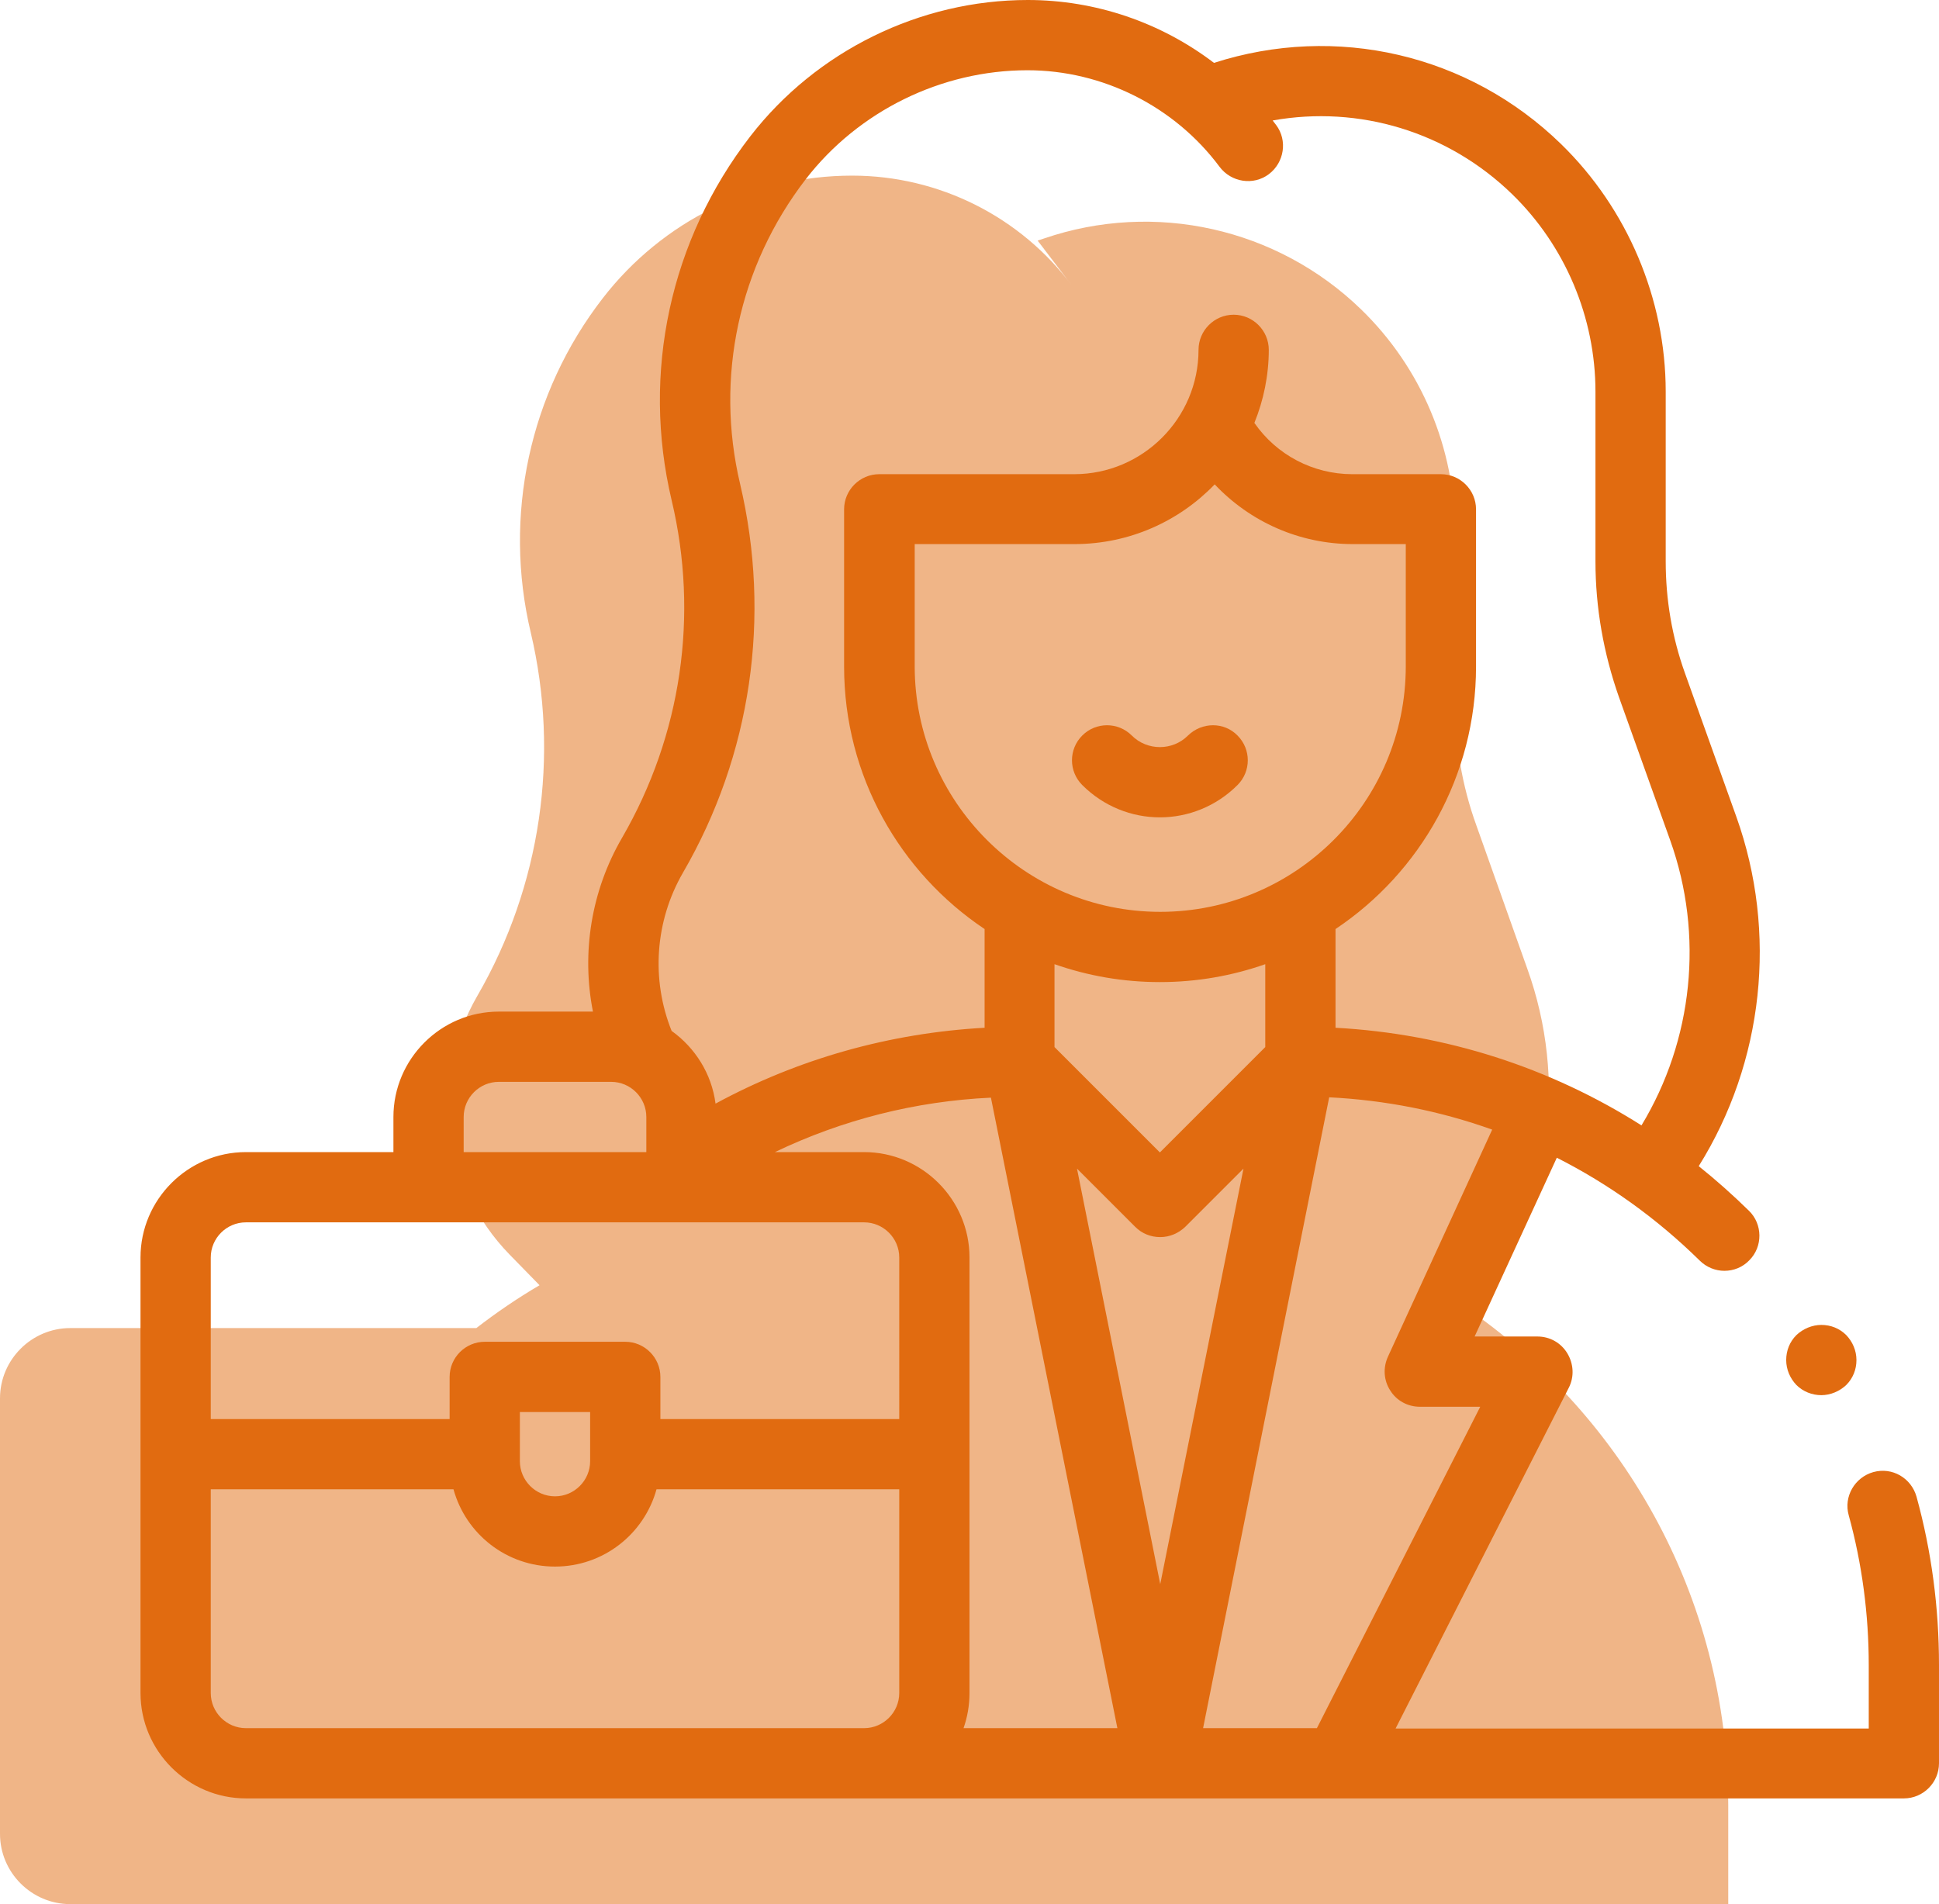 <?xml version="1.0" encoding="utf-8"?>
<!-- Generator: Adobe Illustrator 22.0.1, SVG Export Plug-In . SVG Version: 6.00 Build 0)  -->
<svg version="1.1" id="Calque_1" xmlns="http://www.w3.org/2000/svg" xmlns:xlink="http://www.w3.org/1999/xlink" x="0px" y="0px"
	 viewBox="0 0 552 542.1" style="enable-background:new 0 0 552 542.1;" xml:space="preserve">
<style type="text/css">
	.st0{clip-path:url(#SVGID_2_);}
	.st1{opacity:0.5;clip-path:url(#SVGID_4_);enable-background:new    ;}
	.st2{clip-path:url(#SVGID_6_);fill:#E16B10;}
	.st3{clip-path:url(#SVGID_4_);fill:#E16B10;}
</style>
<g>
	<defs>
		<rect id="SVGID_1_" width="552" height="542.1"/>
	</defs>
	<clipPath id="SVGID_2_">
		<use xlink:href="#SVGID_1_"  style="overflow:visible;"/>
	</clipPath>
	<g class="st0">
		<defs>
			<rect id="SVGID_3_" width="552" height="542.1"/>
		</defs>
		<clipPath id="SVGID_4_">
			<use xlink:href="#SVGID_3_"  style="overflow:visible;"/>
		</clipPath>
		<g class="st1">
			<g>
				<defs>
					<rect id="SVGID_5_" y="50" width="492" height="492.1"/>
				</defs>
				<clipPath id="SVGID_6_">
					<use xlink:href="#SVGID_5_"  style="overflow:visible;"/>
				</clipPath>
				<path class="st2" d="M414.8,370.6l7.8-0.2c19-27.8,23.6-62.9,12.2-94.6L420.3,235c-4.1-11.3-6.1-23.3-6.1-35.3v-48.3
					c0-23.9-9.6-46.7-26.7-63.3c-23.9-23.2-58.8-31-90.3-20.2l-1.8,0.6l9.9,13c-14.7-19.8-38-31.5-62.7-31.5
					c-27.8,0-54,12.9-71,34.9c-20.9,27-28.4,62-20.5,95.2c8.3,35.1,2.9,72.1-15.2,103.4c-13.8,23.8-10.1,53.9,9.2,73.7l8.5,8.7
					c-6.3,3.7-12.3,7.8-18,12.2H20c-11,0-20,9-20,20v124c0,11,9,20,20,20h48.5H196h30.2h3.3h5.8h44.9H331h161v-28
					C492,454.1,461.3,401.4,414.8,370.6"/>
			</g>
		</g>
		<path class="st3" d="M338.2,209.4c-4.4,4.4-11.6,4.4-16,0c-3.9-3.9-10.2-3.9-14.1,0c-3.9,3.9-3.9,10.2,0,14.1
			c6.1,6.1,14.1,9.2,22.1,9.2s16-3.1,22.1-9.2c3.9-3.9,3.9-10.2,0-14.1C348.5,205.5,342.2,205.5,338.2,209.4"/>
		<path class="st3" d="M545.6,426.1c-1.5-5.3-6.9-8.5-12.3-7c-5.3,1.5-8.5,7-7,12.3c3.8,13.8,5.7,28.2,5.7,42.7v18H397.3l49.3-97
			c1.6-3.1,1.4-6.8-0.4-9.8c-1.8-3-5-4.8-8.5-4.8h-17.9l23.4-50.9c14.8,7.5,28.5,17.3,40.7,29.3c1.9,1.9,4.5,2.9,7,2.9
			c2.6,0,5.2-1,7.1-3c3.9-3.9,3.8-10.3-0.1-14.1c-4.6-4.5-9.3-8.7-14.3-12.7c18.5-29.6,22.5-66.5,10.7-99.5l-14.6-40.8
			c-3.7-10.3-5.5-21-5.5-31.9v-48.3c0-26.4-10.9-52.1-29.8-70.5c-26.3-25.6-64-34.3-98.8-23.1C330.5,6.4,311.9,0,292.6,0
			c-30.7,0-60.2,14.5-79,38.8c-22.8,29.5-31,67.3-22.4,103.6c7.8,32.8,2.8,66.9-14.1,96.1c-8.8,15.1-11.6,32.8-8.3,49.5H142
			c-16.5,0-30,13.5-30,30v10H70c-16.5,0-30,13.5-30,30v124c0,16.5,13.5,30,30,30h472c5.5,0,10-4.5,10-10v-28
			C552,457.8,549.9,441.7,545.6,426.1 M194.4,248.5c19.5-33.6,25.2-72.9,16.3-110.7c-7.2-30.4-0.4-62,18.7-86.8
			c15-19.4,38.6-31,63.1-31c21.4,0,41.9,10.3,54.7,27.5c3.3,4.4,9.6,5.4,14,2.1c4.4-3.3,5.4-9.6,2.1-14c-0.3-0.4-0.7-0.9-1-1.3
			c24.6-4.4,49.9,3.2,68.2,21c15.1,14.7,23.7,35.1,23.7,56.2v48.3c0,13.2,2.3,26.2,6.7,38.7l14.6,40.8c9.6,26.9,6.5,56.8-8.2,81.1
			c-26-16.5-55.8-26.1-87.1-27.8v-28.1c24.1-16.1,40-43.6,40-74.7V145c0-5.5-4.5-10-10-10H385c-11.2,0-21.6-5.5-27.9-14.6
			c2.6-6.4,4.1-13.5,4.1-20.8c0-5.5-4.5-10-10-10s-10,4.5-10,10c0,19.5-15.9,35.4-35.4,35.4h-55.5c-5.5,0-10,4.5-10,10v44.8
			c0,31.1,15.9,58.6,40,74.7v28.1c-27,1.5-53,8.8-76.6,21.6c-1.1-8.5-5.8-15.9-12.5-20.7C185.3,278.8,186.5,262.2,194.4,248.5
			 M330.3,259.6c-38.5,0-69.9-31.4-69.9-69.9v-34.8h45.5c15.6,0,29.8-6.5,39.9-17c10.1,10.7,24.2,17,39.3,17h15.1v34.8
			C400.2,228.3,368.8,259.6,330.3,259.6 M360.2,274.5v23.6l-30,30l-30-30v-23.6c9.4,3.3,19.5,5.1,30,5.1S350.8,277.8,360.2,274.5
			 M132,318c0-5.5,4.5-10,10-10h32c5.5,0,10,4.5,10,10v10h-52V318z M256,482c0,5.5-4.5,10-10,10H70c-5.5,0-10-4.5-10-10v-58h69.1
			c3.5,12.7,15.1,22,28.9,22s25.4-9.3,28.9-22H256V482z M148,416v-14h20v14c0,5.5-4.5,10-10,10S148,421.5,148,416 M256,404h-68v-12
			c0-5.5-4.5-10-10-10h-40c-5.5,0-10,4.5-10,10v12H60v-46c0-5.5,4.5-10,10-10h176c5.5,0,10,4.5,10,10V404z M274.3,492
			c1.1-3.1,1.7-6.5,1.7-10V358c0-16.5-13.5-30-30-30h-25.4c19.2-9.2,40-14.5,61.5-15.5l36,179.5H274.3z M306.6,332.7l16.6,16.6
			c1.9,1.9,4.4,2.9,7.1,2.9s5.2-1.1,7.1-2.9l16.6-16.6L330.3,451L306.6,332.7z M342.5,492l35.9-179.6c16,0.8,31.6,3.9,46.4,9.2
			l-29.7,64.7c-1.4,3.1-1.2,6.7,0.7,9.6c1.8,2.9,5,4.6,8.4,4.6h17.2L374.9,492H342.5z"/>
		<path class="st3" d="M518.5,397.2c2.6,0,5.2-1.1,7.1-2.9c1.9-1.9,2.9-4.4,2.9-7.1s-1.1-5.2-2.9-7.1c-1.9-1.9-4.4-2.9-7.1-2.9
			c-2.6,0-5.2,1.1-7.1,2.9c-1.9,1.9-2.9,4.4-2.9,7.1s1.1,5.2,2.9,7.1C513.3,396.2,515.9,397.2,518.5,397.2"/>
	</g>
</g>
</svg>
